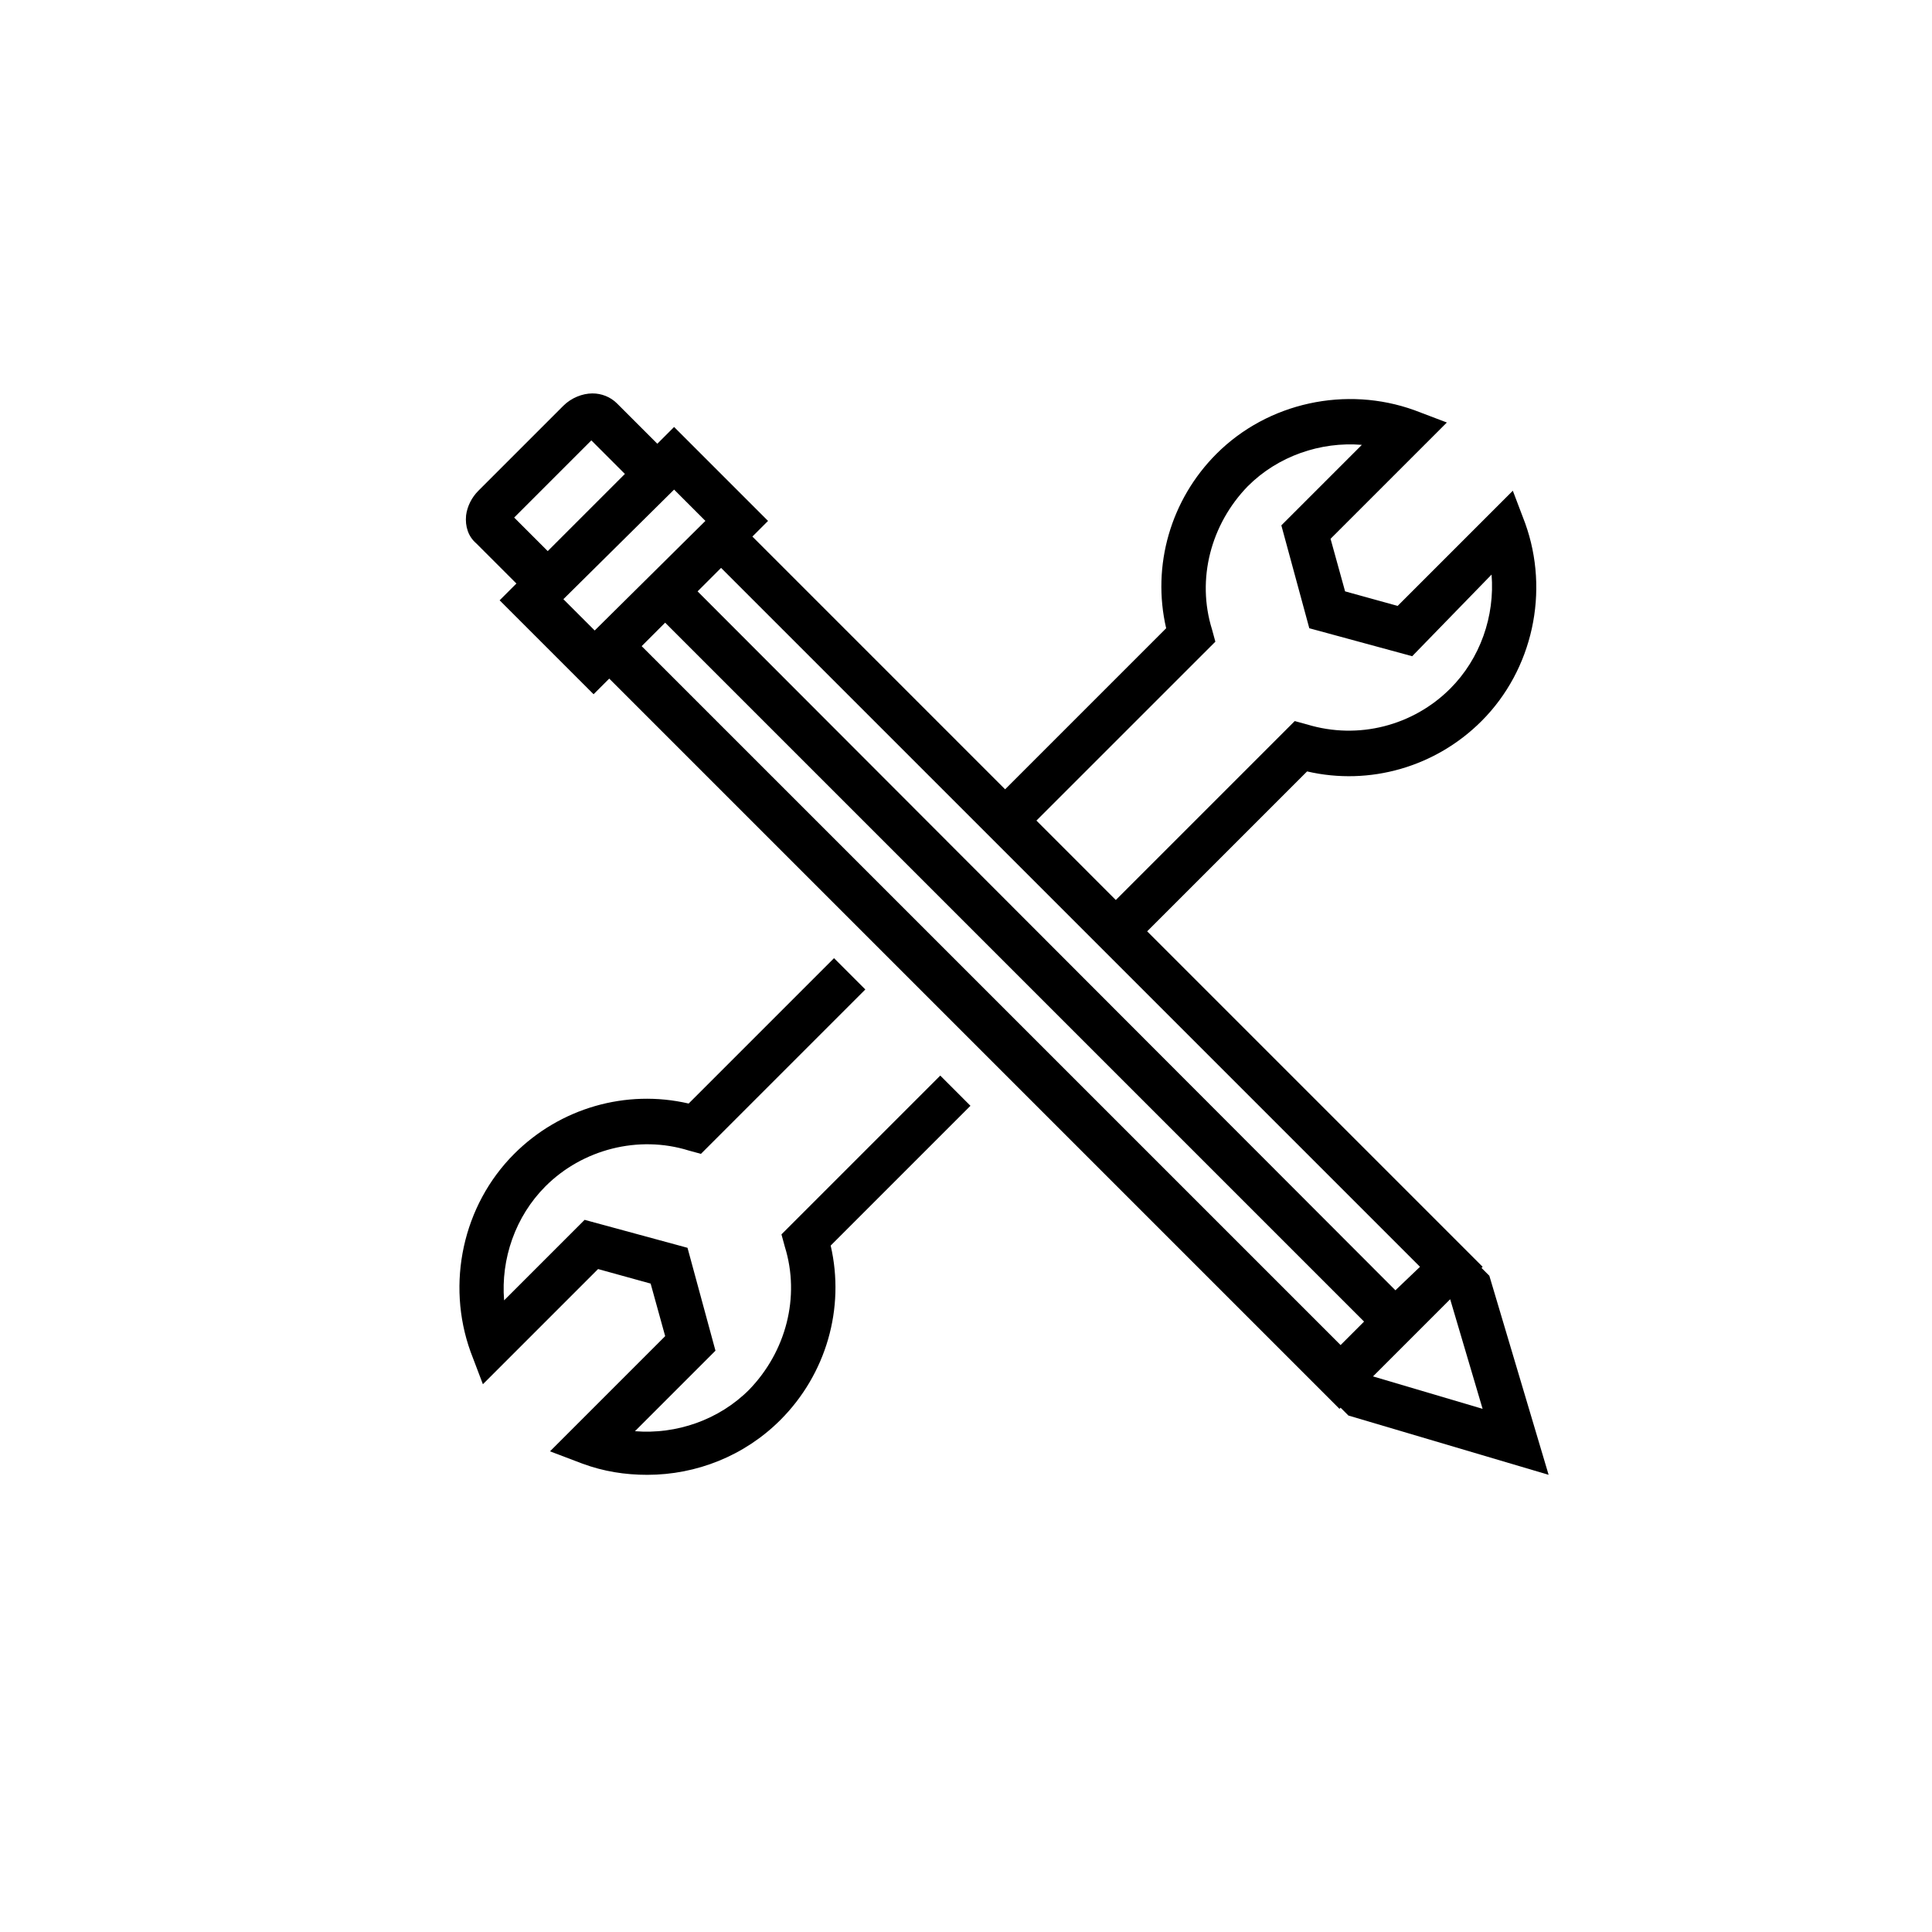 <?xml version="1.0" encoding="UTF-8"?>
<!-- Uploaded to: SVG Repo, www.svgrepo.com, Generator: SVG Repo Mixer Tools -->
<svg fill="#000000" width="800px" height="800px" version="1.1" viewBox="144 144 512 512" xmlns="http://www.w3.org/2000/svg">
 <g>
  <path d="m393.18 429.04-42.086 42.082 0.891 3.262c4.148 13.336 0.297 27.859-9.484 37.934-8 8-19.262 11.855-30.23 10.965l21.336-21.336-7.41-27.266-27.266-7.41-21.336 21.336c-0.891-10.965 2.965-22.227 10.965-30.23 9.781-9.781 24.598-13.633 37.934-9.484l3.262 0.891 43.566-43.566-8.297-8.297-38.527 38.527c-16.598-3.852-34.082 1.184-46.23 13.336-13.633 13.633-18.078 34.379-11.559 52.457l3.262 8.594 30.523-30.523 13.93 3.852 3.852 13.93-30.523 30.523 8.594 3.262c5.629 2.074 11.262 2.965 17.188 2.965 13.039 0 25.781-5.039 35.266-14.523 12.152-12.152 17.188-29.637 13.336-46.23l37.043-37.043z"/>
  <path d="m554.4 534.84-15.707-52.75-2.074-2.074 0.297-0.297-88.906-88.906 42.379-42.379c16.598 3.852 34.082-1.184 46.23-13.336 13.633-13.633 18.078-34.379 11.559-52.457l-3.262-8.594-30.523 30.523-13.93-3.852-3.852-13.93 30.82-30.82-8.594-3.262c-18.078-6.519-38.824-2.074-52.457 11.559-12.152 12.152-17.188 29.637-13.336 46.23l-42.676 42.68-66.977-66.98 4.148-4.148-24.895-24.895-4.445 4.445-10.668-10.668c-1.777-1.777-4.148-2.668-6.519-2.668-2.668 0-5.629 1.184-7.707 3.262l-22.523 22.523c-1.777 1.777-2.965 4.148-3.262 6.519-0.297 2.965 0.594 5.629 2.668 7.41l10.668 10.668-4.445 4.445 24.895 24.895 4.148-4.148 193.52 193.52 0.297-0.297 2.074 2.074zm-40.602-48.898-184.93-185.22 6.223-6.223 185.22 185.22zm-47.715-171.89-0.891-3.262c-4.148-13.336-0.297-27.859 9.484-37.934 8-8 19.262-11.855 30.23-10.965l-21.336 21.336 7.41 27.266 27.266 7.41 21.035-21.633c0.891 10.965-2.965 22.227-10.965 30.23-9.781 9.781-24.301 13.633-37.934 9.484l-3.262-0.891-47.418 47.418-21.039-21.043zm-185.82-32.895 20.449-20.449 8.891 8.891-20.449 20.449zm42.379-7.41 8.297 8.297-29.336 29.043-8.301-8.297zm-2.371 35.266 185.22 185.22-6.223 6.223-185.22-185.22zm208.04 179.3 8.594 29.043-29.043-8.594z"/>
 </g>
</svg>